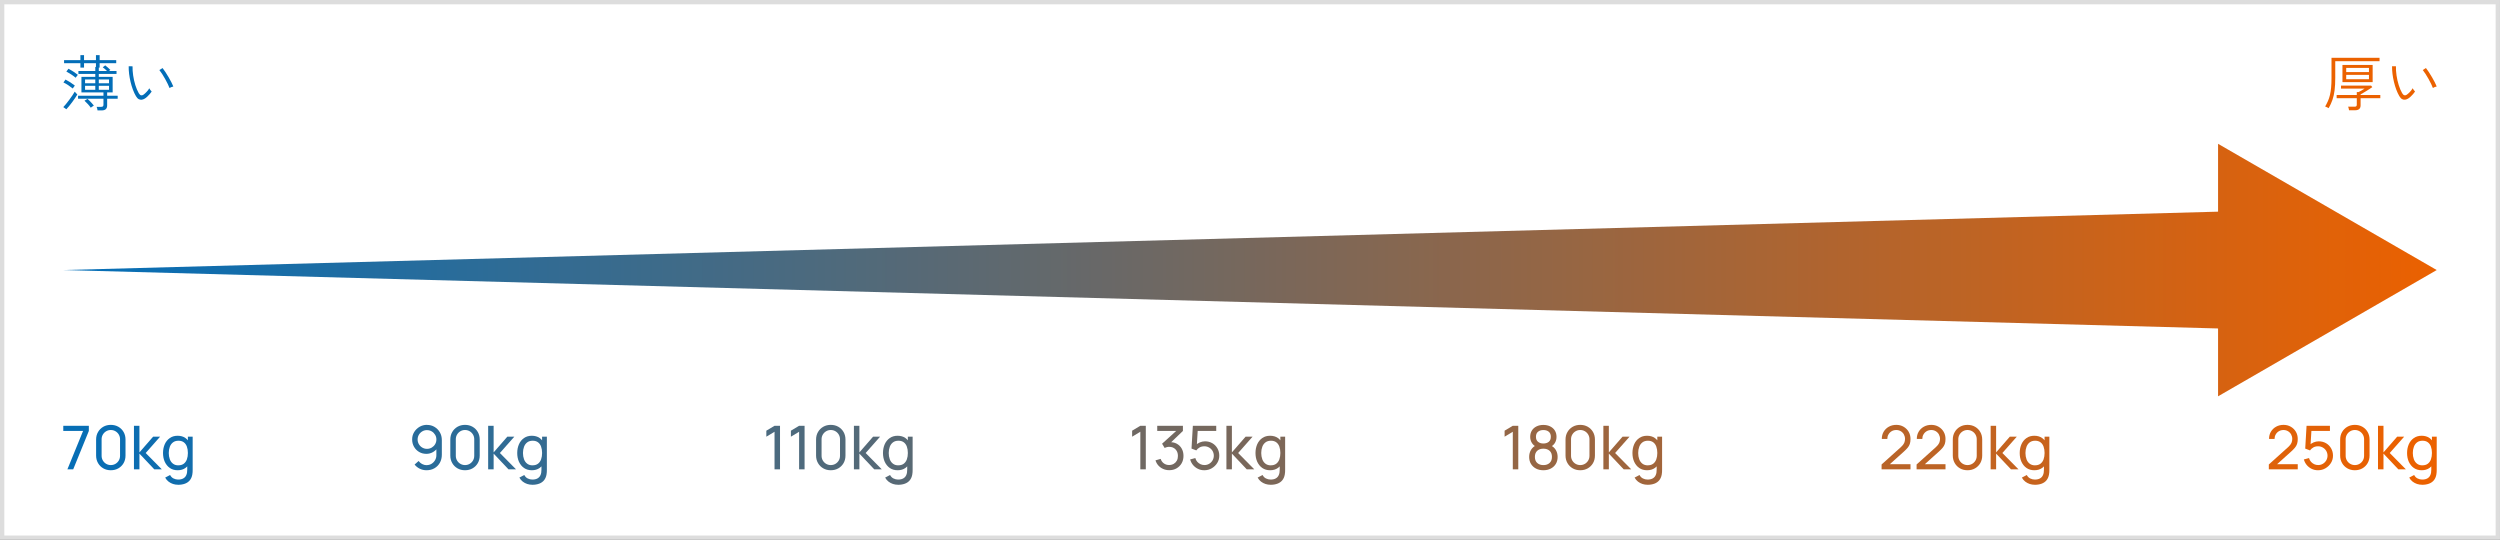 <?xml version="1.0" encoding="UTF-8"?>
<svg id="_レイヤー_2" data-name="レイヤー 2" xmlns="http://www.w3.org/2000/svg" xmlns:xlink="http://www.w3.org/1999/xlink" viewBox="0 0 826.43 178.47">
  <rect x="0" y="0" width="826.43" height="178.47" fill="#333333" stroke="none"/>
  <defs>
    <style>
      .cls-1 {
        fill: url(#_名称未設定グラデーション_5-7);
      }

      .cls-1, .cls-2, .cls-3, .cls-4, .cls-5, .cls-6, .cls-7, .cls-8, .cls-9, .cls-10, .cls-11, .cls-12, .cls-13, .cls-14, .cls-15, .cls-16, .cls-17, .cls-18, .cls-19, .cls-20, .cls-21, .cls-22, .cls-23, .cls-24, .cls-25, .cls-26, .cls-27, .cls-28, .cls-29, .cls-30, .cls-31, .cls-32, .cls-33, .cls-34, .cls-35, .cls-36 {
        stroke-width: 0px;
      }

      .cls-2 {
        fill: url(#_名称未設定グラデーション_5-5);
      }

      .cls-3 {
        fill: url(#_名称未設定グラデーション_5-24);
      }

      .cls-4 {
        fill: url(#_名称未設定グラデーション_5-12);
      }

      .cls-5 {
        fill: url(#_名称未設定グラデーション_5-6);
      }

      .cls-6 {
        fill: url(#_名称未設定グラデーション_5-11);
      }

      .cls-7 {
        fill: url(#_名称未設定グラデーション_5-19);
      }

      .cls-8 {
        fill: url(#_名称未設定グラデーション_5-9);
      }

      .cls-9 {
        fill: url(#_名称未設定グラデーション_5);
      }

      .cls-10 {
        fill: url(#_名称未設定グラデーション_5-8);
      }

      .cls-11 {
        fill: url(#_名称未設定グラデーション_5-28);
      }

      .cls-12 {
        fill: url(#_名称未設定グラデーション_5-18);
      }

      .cls-13 {
        fill: url(#_名称未設定グラデーション_5-29);
      }

      .cls-14 {
        fill: url(#_名称未設定グラデーション_5-10);
      }

      .cls-15 {
        fill: url(#_名称未設定グラデーション_5-22);
      }

      .cls-16 {
        fill: url(#_名称未設定グラデーション_5-25);
      }

      .cls-17 {
        fill: #036eb8;
      }

      .cls-18 {
        fill: url(#_名称未設定グラデーション_5-27);
      }

      .cls-19 {
        fill: url(#_名称未設定グラデーション_5-4);
      }

      .cls-20 {
        fill: url(#_名称未設定グラデーション_5-2);
      }

      .cls-21 {
        fill: url(#_名称未設定グラデーション_5-20);
      }

      .cls-22 {
        fill: url(#_名称未設定グラデーション_5-13);
      }

      .cls-23 {
        fill: url(#_名称未設定グラデーション_5-26);
      }

      .cls-37 {
        fill: #fff;
        stroke: #ddd;
        stroke-miterlimit: 10;
        stroke-width: 1.43px;
      }

      .cls-24 {
        fill: url(#_名称未設定グラデーション_5-21);
      }

      .cls-25 {
        fill: url(#_名称未設定グラデーション_5-34);
      }

      .cls-26 {
        fill: url(#_名称未設定グラデーション_5-31);
      }

      .cls-27 {
        fill: url(#_名称未設定グラデーション_5-14);
      }

      .cls-28 {
        fill: url(#_名称未設定グラデーション_5-15);
      }

      .cls-29 {
        fill: url(#_名称未設定グラデーション_5-3);
      }

      .cls-30 {
        fill: url(#_名称未設定グラデーション_5-30);
      }

      .cls-31 {
        fill: url(#_名称未設定グラデーション_5-17);
      }

      .cls-32 {
        fill: url(#_名称未設定グラデーション_5-23);
      }

      .cls-33 {
        fill: url(#_名称未設定グラデーション_5-16);
      }

      .cls-34 {
        fill: url(#_名称未設定グラデーション_5-33);
      }

      .cls-35 {
        fill: #eb6100;
      }

      .cls-36 {
        fill: url(#_名称未設定グラデーション_5-32);
      }
    </style>
    <linearGradient id="_名称未設定グラデーション_5" data-name="名称未設定グラデーション 5" x1="20.92" y1="89.27" x2="805.51" y2="89.27" gradientUnits="userSpaceOnUse">
      <stop offset="0" stop-color="#036eb8"/>
      <stop offset="1" stop-color="#eb6100"/>
    </linearGradient>
    <linearGradient id="_名称未設定グラデーション_5-2" data-name="名称未設定グラデーション 5" x1="12.88" y1="147.95" x2="795.31" y2="147.95" xlink:href="#_名称未設定グラデーション_5"/>
    <linearGradient id="_名称未設定グラデーション_5-3" data-name="名称未設定グラデーション 5" x1="12.88" y1="147.95" x2="795.31" y2="147.95" xlink:href="#_名称未設定グラデーション_5"/>
    <linearGradient id="_名称未設定グラデーション_5-4" data-name="名称未設定グラデーション 5" x1="12.88" y1="147.95" x2="795.31" y2="147.95" xlink:href="#_名称未設定グラデーション_5"/>
    <linearGradient id="_名称未設定グラデーション_5-5" data-name="名称未設定グラデーション 5" x1="12.88" y1="152.15" x2="795.31" y2="152.15" xlink:href="#_名称未設定グラデーション_5"/>
    <linearGradient id="_名称未設定グラデーション_5-6" data-name="名称未設定グラデーション 5" x1="12.88" y1="147.95" x2="795.31" y2="147.95" xlink:href="#_名称未設定グラデーション_5"/>
    <linearGradient id="_名称未設定グラデーション_5-7" data-name="名称未設定グラデーション 5" x1="12.88" y1="147.95" x2="795.31" y2="147.95" xlink:href="#_名称未設定グラデーション_5"/>
    <linearGradient id="_名称未設定グラデーション_5-8" data-name="名称未設定グラデーション 5" x1="12.88" y1="147.95" x2="795.31" y2="147.95" xlink:href="#_名称未設定グラデーション_5"/>
    <linearGradient id="_名称未設定グラデーション_5-9" data-name="名称未設定グラデーション 5" x1="12.88" y1="152.15" x2="795.31" y2="152.15" xlink:href="#_名称未設定グラデーション_5"/>
    <linearGradient id="_名称未設定グラデーション_5-10" data-name="名称未設定グラデーション 5" x1="12.88" y1="147.95" x2="795.31" y2="147.95" xlink:href="#_名称未設定グラデーション_5"/>
    <linearGradient id="_名称未設定グラデーション_5-11" data-name="名称未設定グラデーション 5" x1="12.88" y1="147.95" x2="795.31" y2="147.95" xlink:href="#_名称未設定グラデーション_5"/>
    <linearGradient id="_名称未設定グラデーション_5-12" data-name="名称未設定グラデーション 5" x1="12.88" y1="147.95" x2="795.31" y2="147.95" xlink:href="#_名称未設定グラデーション_5"/>
    <linearGradient id="_名称未設定グラデーション_5-13" data-name="名称未設定グラデーション 5" x1="12.88" y1="147.95" x2="795.31" y2="147.95" xlink:href="#_名称未設定グラデーション_5"/>
    <linearGradient id="_名称未設定グラデーション_5-14" data-name="名称未設定グラデーション 5" x1="12.88" y1="152.15" x2="795.31" y2="152.15" xlink:href="#_名称未設定グラデーション_5"/>
    <linearGradient id="_名称未設定グラデーション_5-15" data-name="名称未設定グラデーション 5" x1="12.88" y1="147.95" x2="795.31" y2="147.95" xlink:href="#_名称未設定グラデーション_5"/>
    <linearGradient id="_名称未設定グラデーション_5-16" data-name="名称未設定グラデーション 5" x1="12.88" y1="148.09" x2="795.31" y2="148.09" xlink:href="#_名称未設定グラデーション_5"/>
    <linearGradient id="_名称未設定グラデーション_5-17" data-name="名称未設定グラデーション 5" x1="12.88" y1="148.1" x2="795.31" y2="148.1" xlink:href="#_名称未設定グラデーション_5"/>
    <linearGradient id="_名称未設定グラデーション_5-18" data-name="名称未設定グラデーション 5" x1="12.88" y1="147.95" x2="795.31" y2="147.95" xlink:href="#_名称未設定グラデーション_5"/>
    <linearGradient id="_名称未設定グラデーション_5-19" data-name="名称未設定グラデーション 5" x1="12.88" y1="152.15" x2="795.31" y2="152.15" xlink:href="#_名称未設定グラデーション_5"/>
    <linearGradient id="_名称未設定グラデーション_5-20" data-name="名称未設定グラデーション 5" x1="12.88" y1="147.95" x2="795.31" y2="147.95" xlink:href="#_名称未設定グラデーション_5"/>
    <linearGradient id="_名称未設定グラデーション_5-21" data-name="名称未設定グラデーション 5" x1="12.88" y1="147.95" x2="795.31" y2="147.95" xlink:href="#_名称未設定グラデーション_5"/>
    <linearGradient id="_名称未設定グラデーション_5-22" data-name="名称未設定グラデーション 5" x1="12.88" y1="147.95" x2="795.31" y2="147.95" xlink:href="#_名称未設定グラデーション_5"/>
    <linearGradient id="_名称未設定グラデーション_5-23" data-name="名称未設定グラデーション 5" x1="12.88" y1="147.95" x2="795.31" y2="147.95" xlink:href="#_名称未設定グラデーション_5"/>
    <linearGradient id="_名称未設定グラデーション_5-24" data-name="名称未設定グラデーション 5" x1="12.88" y1="152.15" x2="795.31" y2="152.15" xlink:href="#_名称未設定グラデーション_5"/>
    <linearGradient id="_名称未設定グラデーション_5-25" data-name="名称未設定グラデーション 5" x1="12.88" y1="147.79" x2="795.31" y2="147.79" xlink:href="#_名称未設定グラデーション_5"/>
    <linearGradient id="_名称未設定グラデーション_5-26" data-name="名称未設定グラデーション 5" x1="12.88" y1="147.79" x2="795.31" y2="147.79" xlink:href="#_名称未設定グラデーション_5"/>
    <linearGradient id="_名称未設定グラデーション_5-27" data-name="名称未設定グラデーション 5" x1="12.88" y1="147.95" x2="795.31" y2="147.95" xlink:href="#_名称未設定グラデーション_5"/>
    <linearGradient id="_名称未設定グラデーション_5-28" data-name="名称未設定グラデーション 5" x1="12.88" y1="147.95" x2="795.31" y2="147.95" xlink:href="#_名称未設定グラデーション_5"/>
    <linearGradient id="_名称未設定グラデーション_5-29" data-name="名称未設定グラデーション 5" x1="12.88" y1="152.15" x2="795.31" y2="152.15" xlink:href="#_名称未設定グラデーション_5"/>
    <linearGradient id="_名称未設定グラデーション_5-30" data-name="名称未設定グラデーション 5" x1="12.88" y1="147.79" x2="795.31" y2="147.79" xlink:href="#_名称未設定グラデーション_5"/>
    <linearGradient id="_名称未設定グラデーション_5-31" data-name="名称未設定グラデーション 5" x1="12.88" y1="148.1" x2="795.31" y2="148.1" xlink:href="#_名称未設定グラデーション_5"/>
    <linearGradient id="_名称未設定グラデーション_5-32" data-name="名称未設定グラデーション 5" x1="12.88" y1="147.95" x2="795.31" y2="147.95" xlink:href="#_名称未設定グラデーション_5"/>
    <linearGradient id="_名称未設定グラデーション_5-33" data-name="名称未設定グラデーション 5" x1="12.88" y1="147.95" x2="795.31" y2="147.95" xlink:href="#_名称未設定グラデーション_5"/>
    <linearGradient id="_名称未設定グラデーション_5-34" data-name="名称未設定グラデーション 5" x1="12.88" y1="152.15" x2="795.31" y2="152.15" xlink:href="#_名称未設定グラデーション_5"/>
  </defs>
  <g id="_レイヤー_1-2" data-name="レイヤー 1">
    <g>
      <rect class="cls-37" x=".71" y=".71" width="825" height="177.04"/>
      <g>
        <g>
          <g>
            <path class="cls-17" d="m29.61,33.32c-.26-.27-.49-.48-.69-.64l-1,.62c.33.29.69.64,1.07,1.05s.72.82,1.01,1.25c.07-.04.17-.11.3-.21.13-.1.27-.2.41-.29.14-.09.24-.15.31-.18-.16-.24-.37-.5-.63-.78-.26-.28-.52-.55-.78-.82Z"/>
            <path class="cls-17" d="m22.64,22.72l-.7.94c.52.27,1.05.58,1.58.93.53.35,1.03.72,1.5,1.11.03-.05.09-.15.19-.28.1-.13.2-.27.31-.4.11-.13.18-.23.22-.28-.47-.37-.96-.73-1.49-1.07-.53-.34-1.06-.66-1.61-.95Z"/>
            <path class="cls-17" d="m35.42,30.54h1.82v-5.14h-4.58v-.96h5.86v-.98h-2.48l.44-.36c-.21-.21-.49-.47-.82-.77-.33-.3-.63-.54-.88-.73l-.82.66c.23.13.46.31.71.53.25.22.48.44.69.67h-2.7v-1.12h.28v-1.46h5.48v-1h-5.48v-1.66h-1.22v1.66h-3.94v-1.66h-1.2v1.66h-5.4v1h5.4v1.46h1.2v-1.46h3.94v1.24h-.22v1.34h-5.58v.98h5.58v.96h-4.58v5.14h7.28v1.1h-8.4v1h8.4v1.98c0,.25-.06.43-.18.54-.12.11-.32.16-.6.16h-1.48c.07.13.13.32.19.55.06.23.1.44.11.63h1.38c1.2,0,1.8-.55,1.8-1.64v-2.22h3.48v-1h-3.48v-1.1Zm-3.92-.86h-3.38v-1.32h3.38v1.32Zm0-2.16h-3.38v-1.26h3.38v1.26Zm1.16-1.26h3.38v1.26h-3.38v-1.26Zm0,3.42v-1.32h3.38v1.32h-3.38Z"/>
            <path class="cls-17" d="m24.05,29.26c.03-.05.09-.15.19-.28.1-.13.2-.27.3-.41.1-.14.17-.23.21-.27-.47-.37-.96-.73-1.49-1.07-.53-.34-1.06-.65-1.61-.93l-.68.96c.53.25,1.06.55,1.58.9.52.35,1.02.71,1.5,1.1Z"/>
            <path class="cls-17" d="m24.94,30.56c-.12-.13-.2-.22-.24-.26-.16.31-.4.7-.72,1.17-.32.47-.67.96-1.04,1.47-.37.51-.74.98-1.1,1.42s-.67.79-.92,1.04l1,.72c.28-.29.6-.65.95-1.08.35-.43.7-.88,1.05-1.35.35-.47.66-.93.95-1.36s.52-.8.69-1.09c-.04-.04-.12-.13-.25-.27-.13-.14-.25-.28-.37-.41Z"/>
            <path class="cls-17" d="m56.69,27.27c-.27-.54-.59-1.11-.94-1.72-.35-.61-.71-1.18-1.06-1.72-.35-.54-.67-.98-.95-1.33l-1.06.66c.27.32.57.74.91,1.27s.67,1.08,1,1.67c.33.59.62,1.15.88,1.68.26.53.45.97.57,1.32.15-.11.34-.21.58-.3.24-.09.47-.16.68-.2-.13-.35-.34-.79-.61-1.33Z"/>
            <path class="cls-17" d="m49.34,29.18c-.17.35-.45.73-.84,1.15-.39.42-.75.75-1.1.99-.24.17-.49.24-.75.19-.26-.05-.52-.28-.77-.69-.44-.76-.82-1.65-1.14-2.68s-.56-2.09-.72-3.18c-.16-1.09-.23-2.11-.2-3.04l-1.28-.02c-.01.79.03,1.62.14,2.51.11.89.27,1.77.48,2.66.21.89.47,1.74.77,2.55.3.81.64,1.53,1.01,2.16.29.49.6.83.93,1,.33.17.66.23,1,.18.34-.05.66-.17.97-.36.27-.16.54-.37.83-.64.29-.27.56-.55.83-.86.27-.31.48-.59.64-.84-.13-.12-.28-.29-.43-.5-.15-.21-.28-.41-.37-.58Z"/>
          </g>
          <g>
            <path class="cls-35" d="m786.61,19.11h-15.88v6.62c0,1.25-.04,2.34-.13,3.26s-.22,1.74-.39,2.45c-.17.71-.39,1.37-.66,1.97-.27.6-.57,1.2-.92,1.8.08.01.2.06.36.14s.32.16.48.23.27.13.32.17c.52-.91.94-1.83,1.26-2.76.32-.93.55-1.98.7-3.14.15-1.16.22-2.54.22-4.14v-5.48h14.64v-1.12Z"/>
            <path class="cls-35" d="m780.35,31.19c.2-.11.47-.26.8-.45.33-.19.69-.41,1.07-.64.38-.23.75-.47,1.1-.7.35-.23.65-.43.89-.59l-.4-.52h-9.94v1h7.8c-.15.09-.35.22-.6.37-.25.15-.51.3-.76.44s-.46.25-.62.33h-.6v.98h-6.66v1.06h6.66v2.12c0,.25-.06.43-.17.53-.11.1-.31.15-.59.15h-2.1c.05.13.11.32.18.56.07.24.11.45.12.62h1.98c1.23,0,1.84-.54,1.84-1.62v-2.36h6.52v-1.06h-6.52v-.22Z"/>
            <path class="cls-35" d="m784.33,27.15v-5.68h-9.98v5.68h9.98Zm-8.74-4.7h7.52v1.38h-7.52v-1.38Zm0,2.3h7.52v1.44h-7.52v-1.44Z"/>
            <path class="cls-35" d="m804.9,27.26c-.27-.54-.59-1.11-.94-1.72-.35-.61-.71-1.18-1.06-1.72-.35-.54-.67-.98-.95-1.33l-1.06.66c.27.32.57.74.91,1.27s.67,1.08,1,1.67c.33.59.62,1.15.88,1.68.26.53.45.97.57,1.32.15-.11.34-.21.58-.3.24-.09.47-.16.68-.2-.13-.35-.34-.79-.61-1.33Z"/>
            <path class="cls-35" d="m797.55,29.17c-.17.35-.45.73-.84,1.15-.39.42-.75.75-1.1.99-.24.17-.49.24-.75.19-.26-.05-.52-.28-.77-.69-.44-.76-.82-1.65-1.14-2.68s-.56-2.09-.72-3.18c-.16-1.09-.23-2.11-.2-3.04l-1.28-.02c-.01.79.03,1.62.14,2.51.11.89.27,1.77.48,2.66.21.89.47,1.74.77,2.55.3.81.64,1.53,1.01,2.16.29.49.6.83.93,1,.33.17.66.23,1,.18.34-.05.66-.17.97-.36.27-.16.54-.37.83-.64.29-.27.56-.55.83-.86.27-.31.48-.59.64-.84-.13-.12-.28-.29-.43-.5-.15-.21-.28-.41-.37-.58Z"/>
          </g>
          <polygon class="cls-9" points="805.51 89.27 733.23 47.54 733.23 69.97 20.92 89.27 733.23 108.58 733.23 131.01 805.51 89.27"/>
        </g>
        <g>
          <g>
            <path class="cls-20" d="m22.28,155.15l5.18-12.69h-6.54v-1.71h8.45v1.71l-5.17,12.69h-1.92Z"/>
            <path class="cls-29" d="m36.63,155.45c-.93,0-1.76-.21-2.49-.63s-1.31-1-1.73-1.73c-.42-.73-.64-1.56-.64-2.5v-5.28c0-.93.21-1.77.64-2.5.42-.73,1-1.31,1.73-1.73.73-.42,1.56-.63,2.49-.63s1.77.21,2.5.63c.73.42,1.31,1,1.73,1.73.42.73.63,1.57.63,2.5v5.28c0,.93-.21,1.77-.63,2.5-.42.73-1,1.31-1.73,1.73s-1.57.63-2.5.63Zm0-1.71c.57,0,1.08-.14,1.54-.41s.83-.64,1.1-1.1.41-.98.41-1.54v-5.49c0-.57-.14-1.08-.41-1.54-.27-.46-.64-.83-1.1-1.1s-.97-.41-1.54-.41-1.07.14-1.53.41-.83.64-1.1,1.1c-.27.46-.41.97-.41,1.54v5.49c0,.56.14,1.07.41,1.54.27.46.64.83,1.1,1.1s.98.41,1.53.41Z"/>
            <path class="cls-19" d="m44.28,155.15v-14.4h1.81v8.8l4.53-5.2h2.31l-4.77,5.4,5.33,5.4h-2.49l-4.91-5.2v5.2h-1.81Z"/>
            <path class="cls-2" d="m58.73,155.45c-1.01,0-1.87-.25-2.59-.75-.72-.5-1.27-1.19-1.67-2.04-.39-.86-.58-1.83-.58-2.91s.2-2.05.58-2.91c.39-.86.95-1.54,1.67-2.04.72-.5,1.58-.75,2.58-.75s1.88.25,2.57.74c.69.49,1.22,1.17,1.57,2.03s.54,1.83.54,2.92-.18,2.04-.54,2.91-.88,1.55-1.57,2.05c-.69.5-1.55.75-2.56.75Zm.13,4.8c-.57,0-1.12-.09-1.66-.26s-1.03-.44-1.48-.78c-.45-.35-.83-.79-1.12-1.33l1.63-.86c.27.53.65.91,1.14,1.15.49.24.99.36,1.51.36.69,0,1.26-.12,1.71-.38.45-.25.79-.62,1-1.11.22-.49.32-1.11.31-1.84v-2.95h.21v-7.9h1.58v10.87c0,.29,0,.58-.02.85-.02.27-.05.54-.1.81-.14.77-.42,1.4-.83,1.9-.41.5-.95.87-1.6,1.11-.65.24-1.41.37-2.27.37Zm.09-6.43c.73,0,1.32-.17,1.79-.52s.81-.83,1.04-1.45c.22-.62.33-1.32.33-2.1s-.11-1.5-.33-2.11c-.22-.61-.56-1.09-1.02-1.43-.46-.34-1.04-.52-1.75-.52s-1.34.18-1.81.54c-.48.36-.83.85-1.06,1.46-.23.61-.35,1.3-.35,2.06s.12,1.46.35,2.08.58,1.1,1.06,1.46c.47.36,1.06.54,1.76.54Z"/>
          </g>
          <g>
            <path class="cls-5" d="m141.15,140.46c.92,0,1.75.22,2.49.66.74.44,1.33,1.04,1.77,1.8.44.76.65,1.62.65,2.59v4.79c0,1.01-.22,1.9-.65,2.67-.43.77-1.03,1.38-1.79,1.82-.76.44-1.64.66-2.62.66-.79,0-1.52-.16-2.21-.49-.68-.33-1.26-.79-1.74-1.39l1.33-1.18c.29.41.67.74,1.13.99.46.25.95.38,1.48.38.64,0,1.2-.15,1.69-.46.49-.31.87-.71,1.15-1.2.28-.49.42-1.03.42-1.6v-2.89l.39.44c-.41.6-.94,1.08-1.59,1.44-.65.36-1.35.54-2.11.54-.89,0-1.69-.21-2.4-.63s-1.27-.99-1.68-1.71c-.41-.72-.62-1.52-.62-2.42s.22-1.71.67-2.44c.45-.73,1.04-1.31,1.78-1.74.74-.43,1.56-.65,2.46-.65Zm0,1.72c-.57,0-1.09.14-1.56.42-.47.28-.84.65-1.12,1.12-.28.47-.42.99-.42,1.56s.14,1.1.42,1.56c.28.47.65.85,1.12,1.12.47.28.99.42,1.56.42s1.1-.14,1.57-.42c.47-.28.85-.65,1.12-1.12.28-.47.42-.99.42-1.56s-.14-1.08-.42-1.55c-.28-.47-.65-.85-1.12-1.12-.47-.28-.99-.42-1.56-.42Z"/>
            <path class="cls-1" d="m153.72,155.45c-.93,0-1.76-.21-2.49-.63s-1.31-1-1.73-1.73c-.42-.73-.64-1.56-.64-2.5v-5.28c0-.93.21-1.77.64-2.5.42-.73,1-1.31,1.73-1.73.73-.42,1.56-.63,2.49-.63s1.77.21,2.5.63c.73.42,1.31,1,1.73,1.73.42.73.63,1.57.63,2.5v5.28c0,.93-.21,1.77-.63,2.5-.42.73-1,1.31-1.73,1.73s-1.57.63-2.5.63Zm0-1.71c.57,0,1.08-.14,1.54-.41s.83-.64,1.1-1.1.41-.98.41-1.54v-5.49c0-.57-.14-1.08-.41-1.54-.27-.46-.64-.83-1.1-1.1s-.97-.41-1.54-.41-1.07.14-1.53.41-.83.64-1.1,1.1c-.27.46-.41.97-.41,1.54v5.49c0,.56.14,1.07.41,1.54.27.46.64.83,1.1,1.1s.98.41,1.53.41Z"/>
            <path class="cls-10" d="m161.37,155.15v-14.4h1.81v8.8l4.53-5.2h2.31l-4.77,5.4,5.33,5.4h-2.49l-4.91-5.2v5.2h-1.81Z"/>
            <path class="cls-8" d="m175.82,155.45c-1.01,0-1.87-.25-2.59-.75-.72-.5-1.27-1.19-1.67-2.04-.39-.86-.58-1.83-.58-2.91s.2-2.05.58-2.91c.39-.86.95-1.54,1.67-2.04.72-.5,1.58-.75,2.58-.75s1.88.25,2.57.74c.69.49,1.22,1.17,1.57,2.03s.54,1.83.54,2.92-.18,2.04-.54,2.91-.88,1.55-1.57,2.05c-.69.5-1.55.75-2.56.75Zm.13,4.8c-.57,0-1.12-.09-1.66-.26s-1.03-.44-1.48-.78c-.45-.35-.83-.79-1.12-1.33l1.63-.86c.27.53.65.91,1.14,1.15.49.24.99.36,1.51.36.69,0,1.26-.12,1.71-.38.45-.25.79-.62,1-1.11.22-.49.32-1.11.31-1.84v-2.95h.21v-7.9h1.58v10.87c0,.29,0,.58-.02.85-.02.27-.05.54-.1.81-.14.77-.42,1.4-.83,1.9-.41.5-.95.87-1.6,1.11-.65.24-1.41.37-2.27.37Zm.09-6.43c.73,0,1.32-.17,1.79-.52s.81-.83,1.04-1.45c.22-.62.33-1.32.33-2.1s-.11-1.5-.33-2.11c-.22-.61-.56-1.09-1.02-1.43-.46-.34-1.04-.52-1.75-.52s-1.34.18-1.81.54c-.48.36-.83.85-1.06,1.46-.23.61-.35,1.3-.35,2.06s.12,1.46.35,2.08.58,1.1,1.06,1.46c.47.36,1.06.54,1.76.54Z"/>
          </g>
          <g>
            <path class="cls-14" d="m256.04,155.15v-12.43l-2.71,1.64v-1.99l2.71-1.62h1.81v14.4h-1.81Z"/>
            <path class="cls-6" d="m264.16,155.15v-12.43l-2.71,1.64v-1.99l2.71-1.62h1.81v14.4h-1.81Z"/>
            <path class="cls-4" d="m274.63,155.45c-.93,0-1.76-.21-2.49-.63s-1.31-1-1.73-1.73c-.42-.73-.64-1.56-.64-2.5v-5.28c0-.93.21-1.77.64-2.5.42-.73,1-1.31,1.73-1.73.73-.42,1.56-.63,2.49-.63s1.77.21,2.5.63c.73.42,1.31,1,1.73,1.73.42.73.63,1.57.63,2.5v5.28c0,.93-.21,1.77-.63,2.5-.42.73-1,1.31-1.73,1.73s-1.57.63-2.5.63Zm0-1.71c.57,0,1.08-.14,1.54-.41s.83-.64,1.1-1.1.41-.98.41-1.54v-5.49c0-.57-.14-1.08-.41-1.54-.27-.46-.64-.83-1.1-1.1s-.97-.41-1.54-.41-1.07.14-1.53.41-.83.64-1.1,1.1c-.27.46-.41.97-.41,1.54v5.49c0,.56.14,1.07.41,1.54.27.46.64.83,1.1,1.1s.98.41,1.53.41Z"/>
            <path class="cls-22" d="m282.28,155.15v-14.4h1.81v8.8l4.53-5.2h2.31l-4.77,5.4,5.33,5.4h-2.49l-4.91-5.2v5.2h-1.81Z"/>
            <path class="cls-27" d="m296.73,155.45c-1.01,0-1.87-.25-2.59-.75-.72-.5-1.27-1.19-1.67-2.04-.39-.86-.58-1.83-.58-2.91s.2-2.05.58-2.91c.39-.86.95-1.54,1.67-2.04.72-.5,1.58-.75,2.58-.75s1.88.25,2.57.74c.69.49,1.22,1.17,1.57,2.03s.54,1.83.54,2.92-.18,2.04-.54,2.91-.88,1.55-1.57,2.05c-.69.5-1.55.75-2.56.75Zm.13,4.8c-.57,0-1.12-.09-1.66-.26s-1.03-.44-1.48-.78c-.45-.35-.83-.79-1.12-1.33l1.63-.86c.27.53.65.91,1.14,1.15.49.24.99.36,1.51.36.69,0,1.26-.12,1.71-.38.45-.25.79-.62,1-1.11.22-.49.32-1.11.31-1.84v-2.95h.21v-7.9h1.58v10.87c0,.29,0,.58-.02.85-.02.27-.05.54-.1.81-.14.77-.42,1.4-.83,1.9-.41.5-.95.87-1.6,1.11-.65.24-1.41.37-2.27.37Zm.09-6.43c.73,0,1.32-.17,1.79-.52s.81-.83,1.04-1.45c.22-.62.33-1.32.33-2.1s-.11-1.5-.33-2.11c-.22-.61-.56-1.09-1.02-1.43-.46-.34-1.04-.52-1.75-.52s-1.34.18-1.81.54c-.48.36-.83.85-1.06,1.46-.23.61-.35,1.3-.35,2.06s.12,1.46.35,2.08.58,1.1,1.06,1.46c.47.36,1.06.54,1.76.54Z"/>
          </g>
          <g>
            <path class="cls-28" d="m376.96,155.15v-12.43l-2.71,1.64v-1.99l2.71-1.62h1.81v14.4h-1.81Z"/>
            <path class="cls-33" d="m386.52,155.43c-.71,0-1.38-.13-1.99-.4-.61-.26-1.14-.64-1.58-1.12s-.77-1.06-.98-1.73l1.71-.49c.22.67.59,1.17,1.1,1.52.51.35,1.09.52,1.73.51.59-.01,1.1-.15,1.53-.41.43-.26.76-.61,1-1.05.24-.45.35-.96.35-1.55,0-.89-.27-1.62-.8-2.17s-1.23-.83-2.1-.83c-.24,0-.49.03-.75.1-.26.07-.51.16-.73.28l-.86-1.41,5.34-4.83.23.6h-7.17v-1.7h8.49v1.71l-4.55,4.36-.02-.63c.95-.07,1.79.09,2.5.47.71.38,1.27.92,1.67,1.63.4.71.59,1.52.59,2.43s-.21,1.73-.62,2.44c-.41.71-.97,1.26-1.68,1.67s-1.51.6-2.4.6Z"/>
            <path class="cls-31" d="m398.08,155.45c-.74,0-1.43-.15-2.06-.46-.64-.31-1.18-.73-1.63-1.26-.45-.54-.77-1.16-.96-1.85l1.71-.46c.12.47.33.88.64,1.23.31.34.67.61,1.07.8.41.19.84.28,1.29.28.59,0,1.12-.14,1.58-.42.47-.28.84-.66,1.12-1.13.27-.47.41-.99.41-1.54s-.14-1.1-.42-1.58c-.28-.47-.66-.84-1.14-1.12-.47-.27-.99-.41-1.55-.41-.63,0-1.17.13-1.62.4s-.81.58-1.06.96l-1.58-.6.44-7.53h7.73v1.69h-6.87l.79-.74-.37,6.03-.39-.51c.4-.43.88-.76,1.44-.99s1.12-.35,1.71-.35c.89,0,1.69.21,2.4.62s1.27.98,1.68,1.7c.41.72.62,1.52.62,2.42s-.23,1.69-.68,2.42c-.45.73-1.06,1.31-1.81,1.75s-1.57.65-2.46.65Z"/>
            <path class="cls-12" d="m405.42,155.15v-14.4h1.81v8.8l4.53-5.2h2.31l-4.77,5.4,5.33,5.4h-2.49l-4.91-5.2v5.2h-1.81Z"/>
            <path class="cls-7" d="m419.87,155.45c-1.01,0-1.87-.25-2.59-.75-.72-.5-1.27-1.19-1.67-2.04-.39-.86-.58-1.83-.58-2.91s.2-2.05.58-2.91c.39-.86.95-1.54,1.67-2.04.72-.5,1.58-.75,2.58-.75s1.88.25,2.57.74c.69.49,1.22,1.17,1.57,2.03s.54,1.83.54,2.92-.18,2.04-.54,2.91-.88,1.55-1.57,2.05c-.69.5-1.55.75-2.56.75Zm.13,4.8c-.57,0-1.12-.09-1.66-.26s-1.03-.44-1.48-.78c-.45-.35-.83-.79-1.12-1.33l1.63-.86c.27.53.65.91,1.14,1.15.49.24.99.36,1.51.36.69,0,1.26-.12,1.71-.38.45-.25.79-.62,1-1.11.22-.49.32-1.11.31-1.84v-2.95h.21v-7.9h1.58v10.87c0,.29,0,.58-.02.85-.02.27-.05.54-.1.81-.14.77-.42,1.4-.83,1.9-.41.5-.95.87-1.6,1.11-.65.24-1.41.37-2.27.37Zm.09-6.43c.73,0,1.32-.17,1.79-.52s.81-.83,1.04-1.45c.22-.62.33-1.32.33-2.1s-.11-1.5-.33-2.11c-.22-.61-.56-1.09-1.02-1.43-.46-.34-1.04-.52-1.75-.52s-1.34.18-1.81.54c-.48.36-.83.85-1.06,1.46-.23.61-.35,1.3-.35,2.06s.12,1.46.35,2.08.58,1.1,1.06,1.46c.47.36,1.06.54,1.76.54Z"/>
          </g>
          <g>
            <path class="cls-21" d="m500.09,155.15v-12.43l-2.71,1.64v-1.99l2.71-1.62h1.81v14.4h-1.81Z"/>
            <g>
              <path class="cls-24" d="m510.2,155.45c-.92,0-1.73-.18-2.44-.55s-1.26-.89-1.66-1.54c-.4-.66-.6-1.43-.6-2.31s.2-1.64.61-2.33,1.03-1.23,1.85-1.6l-.03.65c-.67-.33-1.19-.79-1.55-1.38-.36-.6-.54-1.26-.54-1.98,0-.81.19-1.51.56-2.1.37-.59.89-1.04,1.54-1.36.65-.32,1.4-.48,2.25-.48s1.6.16,2.25.48c.65.32,1.17.77,1.54,1.36.37.59.56,1.29.56,2.1,0,.73-.17,1.38-.51,1.97-.34.59-.86,1.06-1.57,1.4l-.04-.64c.83.36,1.45.89,1.87,1.58.42.7.62,1.47.62,2.33s-.2,1.65-.6,2.31c-.4.66-.96,1.17-1.67,1.54-.71.37-1.53.55-2.45.55Zm0-1.7c.84,0,1.52-.23,2.04-.7.52-.46.79-1.13.79-2.01s-.26-1.56-.77-2.02-1.2-.7-2.06-.7-1.53.23-2.04.7-.77,1.14-.77,2.02.26,1.55.78,2.01c.52.46,1.2.7,2.04.7Zm0-7.14c.73,0,1.33-.19,1.78-.56.45-.37.68-.92.68-1.66s-.23-1.3-.68-1.67c-.45-.37-1.05-.56-1.78-.56s-1.32.19-1.77.56c-.46.37-.69.92-.69,1.67s.23,1.29.69,1.66c.46.37,1.05.56,1.77.56Z"/>
              <path class="cls-15" d="m522.38,155.45c-.93,0-1.76-.21-2.49-.63s-1.31-1-1.73-1.73c-.42-.73-.64-1.56-.64-2.5v-5.28c0-.93.21-1.77.64-2.5.42-.73,1-1.31,1.73-1.73.73-.42,1.56-.63,2.49-.63s1.77.21,2.5.63c.73.42,1.31,1,1.73,1.73.42.73.63,1.57.63,2.5v5.28c0,.93-.21,1.77-.63,2.5-.42.73-1,1.31-1.73,1.73s-1.57.63-2.5.63Zm0-1.71c.57,0,1.08-.14,1.54-.41s.83-.64,1.1-1.1.41-.98.41-1.54v-5.49c0-.57-.14-1.08-.41-1.54-.27-.46-.64-.83-1.1-1.1s-.97-.41-1.54-.41-1.07.14-1.53.41-.83.64-1.1,1.1c-.27.46-.41.97-.41,1.54v5.49c0,.56.14,1.07.41,1.54.27.46.64.83,1.1,1.1s.98.41,1.53.41Z"/>
              <path class="cls-32" d="m530.03,155.15v-14.4h1.81v8.8l4.53-5.2h2.31l-4.77,5.4,5.33,5.4h-2.49l-4.91-5.2v5.2h-1.81Z"/>
              <path class="cls-3" d="m544.48,155.45c-1.01,0-1.87-.25-2.59-.75-.72-.5-1.27-1.19-1.67-2.04-.39-.86-.58-1.83-.58-2.91s.2-2.05.58-2.91c.39-.86.95-1.54,1.67-2.04.72-.5,1.58-.75,2.58-.75s1.88.25,2.57.74c.69.49,1.22,1.17,1.57,2.03s.54,1.83.54,2.92-.18,2.04-.54,2.91-.88,1.55-1.57,2.05c-.69.5-1.55.75-2.56.75Zm.13,4.8c-.57,0-1.12-.09-1.66-.26s-1.03-.44-1.48-.78c-.45-.35-.83-.79-1.12-1.33l1.63-.86c.27.53.65.91,1.14,1.15.49.24.99.36,1.51.36.69,0,1.26-.12,1.71-.38.45-.25.79-.62,1-1.11.22-.49.32-1.11.31-1.84v-2.95h.21v-7.9h1.58v10.87c0,.29,0,.58-.02.85-.02.27-.05.54-.1.81-.14.77-.42,1.4-.83,1.9-.41.5-.95.87-1.6,1.11-.65.24-1.41.37-2.27.37Zm.09-6.43c.73,0,1.32-.17,1.79-.52s.81-.83,1.04-1.45c.22-.62.33-1.32.33-2.1s-.11-1.5-.33-2.11c-.22-.61-.56-1.09-1.02-1.43-.46-.34-1.04-.52-1.75-.52s-1.34.18-1.81.54c-.48.36-.83.85-1.06,1.46-.23.61-.35,1.3-.35,2.06s.12,1.46.35,2.08.58,1.1,1.06,1.46c.47.36,1.06.54,1.76.54Z"/>
            </g>
          </g>
          <g>
            <path class="cls-16" d="m622,155.14v-1.6s6.4-5.75,6.4-5.75c.53-.48.89-.94,1.08-1.37.18-.43.27-.87.27-1.32,0-.55-.13-1.05-.38-1.5-.25-.45-.6-.8-1.04-1.06-.44-.26-.93-.39-1.48-.39s-1.08.13-1.53.4-.8.63-1.05,1.08c-.26.45-.38.93-.38,1.46h-1.82c0-.91.21-1.71.63-2.4.42-.7.99-1.24,1.71-1.64.72-.4,1.54-.6,2.46-.6s1.69.21,2.4.62,1.27.97,1.68,1.67c.41.7.61,1.5.61,2.39,0,.63-.08,1.17-.23,1.63s-.4.88-.73,1.27-.74.81-1.23,1.25l-5.31,4.77-.23-.6h7.73v1.7h-9.57Z"/>
            <path class="cls-23" d="m633.57,155.14v-1.6s6.4-5.75,6.4-5.75c.53-.48.89-.94,1.08-1.37.18-.43.27-.87.27-1.32,0-.55-.13-1.05-.38-1.5-.25-.45-.6-.8-1.04-1.06-.44-.26-.93-.39-1.48-.39s-1.08.13-1.53.4-.8.63-1.05,1.08c-.26.45-.38.93-.38,1.46h-1.82c0-.91.21-1.71.63-2.4.42-.7.99-1.24,1.71-1.64.72-.4,1.54-.6,2.46-.6s1.69.21,2.4.62,1.27.97,1.68,1.67c.41.7.61,1.5.61,2.39,0,.63-.08,1.17-.23,1.63s-.4.88-.73,1.27-.74.81-1.23,1.25l-5.31,4.77-.23-.6h7.73v1.7h-9.57Z"/>
            <path class="cls-18" d="m650.4,155.45c-.93,0-1.76-.21-2.49-.63s-1.31-1-1.73-1.73c-.42-.73-.64-1.56-.64-2.5v-5.28c0-.93.21-1.77.64-2.5.42-.73,1-1.31,1.73-1.73.73-.42,1.56-.63,2.49-.63s1.77.21,2.5.63c.73.42,1.31,1,1.73,1.73.42.73.63,1.57.63,2.5v5.28c0,.93-.21,1.77-.63,2.5-.42.73-1,1.31-1.73,1.73s-1.57.63-2.5.63Zm0-1.71c.57,0,1.08-.14,1.54-.41s.83-.64,1.1-1.1.41-.98.41-1.54v-5.49c0-.57-.14-1.08-.41-1.54-.27-.46-.64-.83-1.1-1.1s-.97-.41-1.54-.41-1.07.14-1.53.41-.83.64-1.1,1.1c-.27.46-.41.97-.41,1.54v5.49c0,.56.14,1.07.41,1.54.27.46.64.83,1.1,1.1s.98.41,1.53.41Z"/>
            <path class="cls-11" d="m658.05,155.15v-14.4h1.81v8.8l4.53-5.2h2.31l-4.77,5.4,5.33,5.4h-2.49l-4.91-5.2v5.2h-1.81Z"/>
            <path class="cls-13" d="m672.5,155.45c-1.01,0-1.87-.25-2.59-.75-.72-.5-1.27-1.19-1.67-2.04-.39-.86-.58-1.83-.58-2.91s.2-2.05.58-2.91c.39-.86.95-1.54,1.67-2.04.72-.5,1.58-.75,2.58-.75s1.88.25,2.57.74c.69.49,1.22,1.17,1.57,2.03s.54,1.83.54,2.92-.18,2.04-.54,2.91-.88,1.55-1.57,2.05c-.69.5-1.55.75-2.56.75Zm.13,4.8c-.57,0-1.12-.09-1.66-.26s-1.03-.44-1.48-.78c-.45-.35-.83-.79-1.12-1.33l1.63-.86c.27.53.65.91,1.14,1.15.49.24.99.36,1.51.36.69,0,1.26-.12,1.71-.38.45-.25.79-.62,1-1.11.22-.49.32-1.11.31-1.84v-2.95h.21v-7.9h1.58v10.87c0,.29,0,.58-.02.85-.02.27-.05.54-.1.81-.14.77-.42,1.4-.83,1.9-.41.5-.95.87-1.6,1.11-.65.24-1.41.37-2.27.37Zm.09-6.43c.73,0,1.32-.17,1.79-.52s.81-.83,1.04-1.45c.22-.62.33-1.32.33-2.1s-.11-1.5-.33-2.11c-.22-.61-.56-1.09-1.02-1.43-.46-.34-1.04-.52-1.75-.52s-1.34.18-1.81.54c-.48.36-.83.85-1.06,1.46-.23.61-.35,1.3-.35,2.06s.12,1.46.35,2.08.58,1.1,1.06,1.46c.47.36,1.06.54,1.76.54Z"/>
          </g>
          <g>
            <path class="cls-30" d="m750.01,155.14v-1.6s6.4-5.75,6.4-5.75c.53-.48.89-.94,1.08-1.37.18-.43.27-.87.27-1.32,0-.55-.13-1.05-.38-1.5-.25-.45-.6-.8-1.04-1.06-.44-.26-.93-.39-1.48-.39s-1.08.13-1.53.4-.8.63-1.05,1.08c-.26.45-.38.93-.38,1.46h-1.82c0-.91.21-1.71.63-2.4.42-.7.99-1.24,1.71-1.64.72-.4,1.54-.6,2.46-.6s1.69.21,2.4.62,1.27.97,1.68,1.67c.41.7.61,1.5.61,2.39,0,.63-.08,1.17-.23,1.63s-.4.88-.73,1.27-.74.81-1.23,1.25l-5.31,4.77-.23-.6h7.73v1.7h-9.57Z"/>
            <path class="cls-26" d="m766.24,155.45c-.74,0-1.43-.15-2.06-.46-.64-.31-1.18-.73-1.63-1.26-.45-.54-.77-1.16-.96-1.85l1.71-.46c.12.47.33.88.64,1.23.31.34.67.61,1.07.8.41.19.84.28,1.29.28.59,0,1.12-.14,1.58-.42.47-.28.84-.66,1.12-1.13.27-.47.41-.99.41-1.54s-.14-1.1-.42-1.58c-.28-.47-.66-.84-1.14-1.12-.47-.27-.99-.41-1.55-.41-.63,0-1.17.13-1.62.4s-.81.58-1.06.96l-1.58-.6.44-7.53h7.73v1.69h-6.87l.79-.74-.37,6.03-.39-.51c.4-.43.88-.76,1.44-.99s1.12-.35,1.71-.35c.89,0,1.69.21,2.4.62s1.27.98,1.68,1.7c.41.72.62,1.52.62,2.42s-.23,1.69-.68,2.42c-.45.73-1.06,1.31-1.81,1.75s-1.57.65-2.46.65Z"/>
            <path class="cls-36" d="m778.45,155.45c-.93,0-1.76-.21-2.49-.63s-1.31-1-1.73-1.73c-.42-.73-.64-1.56-.64-2.5v-5.28c0-.93.21-1.77.64-2.5.42-.73,1-1.31,1.73-1.73.73-.42,1.56-.63,2.49-.63s1.77.21,2.5.63c.73.42,1.31,1,1.73,1.73.42.73.63,1.57.63,2.5v5.28c0,.93-.21,1.77-.63,2.5-.42.73-1,1.31-1.73,1.73s-1.57.63-2.5.63Zm0-1.71c.57,0,1.08-.14,1.54-.41s.83-.64,1.1-1.1.41-.98.41-1.54v-5.49c0-.57-.14-1.08-.41-1.54-.27-.46-.64-.83-1.1-1.1s-.97-.41-1.54-.41-1.07.14-1.53.41-.83.64-1.1,1.1c-.27.46-.41.97-.41,1.54v5.49c0,.56.14,1.07.41,1.54.27.46.64.83,1.1,1.1s.98.41,1.53.41Z"/>
            <path class="cls-34" d="m786.1,155.15v-14.4h1.81v8.8l4.53-5.2h2.31l-4.77,5.4,5.33,5.4h-2.49l-4.91-5.2v5.2h-1.81Z"/>
            <path class="cls-25" d="m800.55,155.45c-1.01,0-1.87-.25-2.59-.75-.72-.5-1.27-1.19-1.67-2.04-.39-.86-.58-1.83-.58-2.91s.2-2.05.58-2.91c.39-.86.95-1.54,1.67-2.04.72-.5,1.58-.75,2.58-.75s1.88.25,2.57.74c.69.49,1.22,1.17,1.57,2.03s.54,1.83.54,2.92-.18,2.04-.54,2.91-.88,1.55-1.57,2.05c-.69.5-1.55.75-2.56.75Zm.13,4.8c-.57,0-1.12-.09-1.66-.26s-1.03-.44-1.48-.78c-.45-.35-.83-.79-1.12-1.33l1.63-.86c.27.53.65.91,1.14,1.15.49.24.99.36,1.51.36.69,0,1.26-.12,1.71-.38.45-.25.79-.62,1-1.11.22-.49.32-1.11.31-1.84v-2.95h.21v-7.9h1.58v10.87c0,.29,0,.58-.02.85-.02.27-.05.54-.1.81-.14.77-.42,1.4-.83,1.9-.41.5-.95.87-1.6,1.11-.65.24-1.41.37-2.27.37Zm.09-6.43c.73,0,1.32-.17,1.79-.52s.81-.83,1.04-1.45c.22-.62.33-1.32.33-2.1s-.11-1.5-.33-2.11c-.22-.61-.56-1.09-1.02-1.43-.46-.34-1.04-.52-1.75-.52s-1.34.18-1.81.54c-.48.36-.83.85-1.06,1.46-.23.61-.35,1.3-.35,2.06s.12,1.46.35,2.08.58,1.1,1.06,1.46c.47.36,1.06.54,1.76.54Z"/>
          </g>
        </g>
      </g>
    </g>
  </g>
</svg>